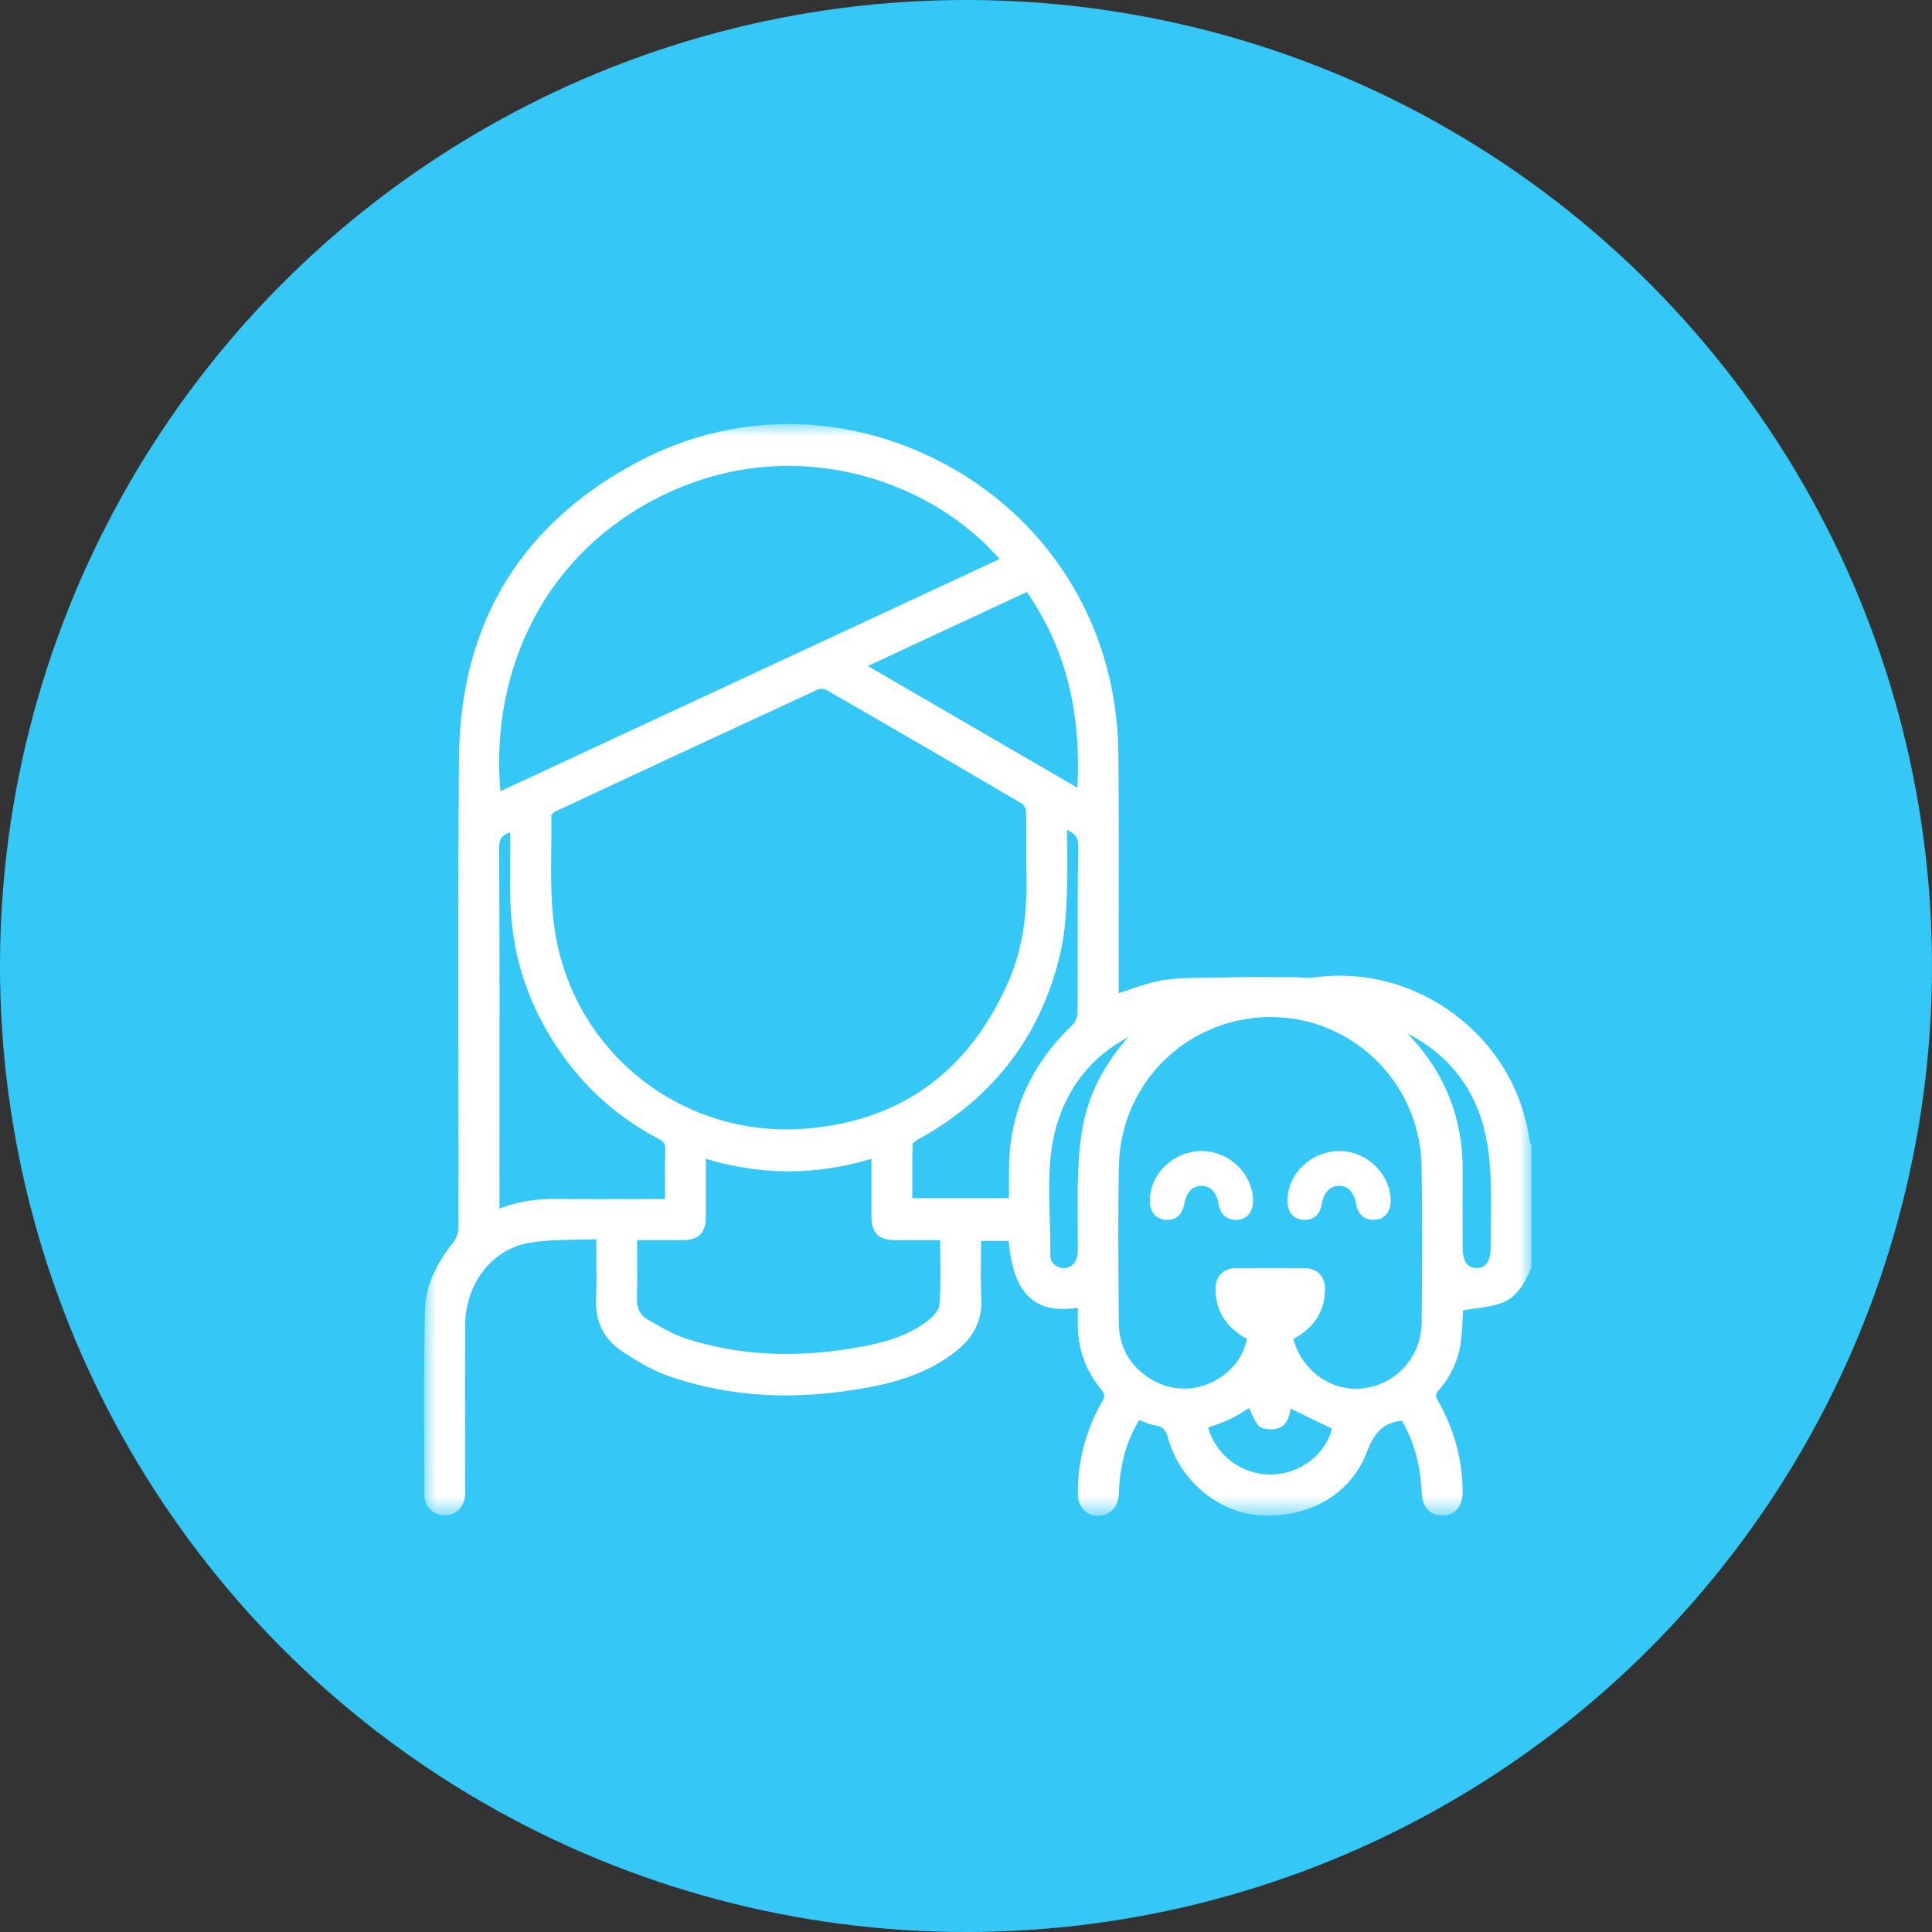 <svg xmlns="http://www.w3.org/2000/svg" xmlns:xlink="http://www.w3.org/1999/xlink" width="82px" height="82px" viewBox="0 0 82 82"><rect x="0" y="0" width="82" height="82" fill="#333333" stroke="none"/><title>Group 17 Copy</title><defs><polygon id="path-1" points="0 0 47 0 47 46.333 0 46.333"></polygon></defs><g id="Page-1" stroke="none" stroke-width="1" fill="none" fill-rule="evenodd"><g id="PELUQUERIA-CANINA" transform="translate(-859, -5636)"><g id="MODULO-1" transform="translate(334, 5636)"><g id="Group-17-Copy" transform="translate(525, 0)"><circle id="Oval" fill="#35C8F6" cx="41" cy="41" r="41"></circle><g id="Group-8" transform="translate(18, 18)"><g id="Group-3"><mask id="mask-2" fill="white"><use xlink:href="#path-1"></use></mask><g id="Clip-2"></g><path d="M20.734,30.557 C20.743,30.525 20.832,30.438 20.95,30.373 C24.213,28.58 26.262,25.862 27.038,22.294 C27.205,21.527 27.249,20.724 27.28,19.968 C27.308,19.292 27.302,18.63 27.295,17.929 C27.293,17.696 27.291,17.462 27.29,17.226 C27.619,17.373 27.773,17.535 27.765,17.96 C27.738,19.377 27.739,20.818 27.741,22.212 C27.741,23.121 27.742,24.061 27.735,24.985 C27.734,25.162 27.639,25.39 27.52,25.503 C25.735,27.194 24.829,29.256 24.826,31.63 C24.826,32.038 24.825,32.445 24.823,32.852 L20.722,32.852 C20.721,32.707 20.721,32.561 20.721,32.416 C20.719,31.804 20.717,31.172 20.734,30.557 L20.734,30.557 Z M9.043,35.288 C9.042,35.073 9.041,34.856 9.04,34.636 L9.549,34.636 C10.033,34.636 10.504,34.636 10.975,34.635 C11.655,34.634 11.958,34.327 11.96,33.642 C11.961,33.042 11.961,32.442 11.96,31.824 L11.96,31.186 C14.326,31.892 16.628,31.892 18.987,31.185 L18.987,31.817 C18.986,32.433 18.986,33.032 18.987,33.631 C18.988,34.335 19.293,34.635 20.006,34.635 L21.902,34.636 C21.903,34.866 21.905,35.095 21.908,35.322 C21.917,36.035 21.925,36.709 21.875,37.387 C21.859,37.61 21.591,37.891 21.367,38.064 C20.502,38.731 19.444,38.994 18.619,39.148 C15.892,39.657 13.456,39.554 11.172,38.832 C10.62,38.658 10.091,38.353 9.579,38.058 L9.495,38.01 C9.176,37.826 9.02,37.518 9.033,37.095 C9.051,36.498 9.047,35.91 9.043,35.288 L9.043,35.288 Z M25.557,18.688 C25.607,20.064 25.572,21.863 24.841,23.568 C23.197,27.4 20.334,29.529 16.331,29.893 C13.733,30.131 11.193,29.378 9.178,27.775 C7.163,26.172 5.864,23.87 5.519,21.294 C5.372,20.2 5.385,19.061 5.397,17.959 C5.402,17.521 5.407,17.067 5.402,16.623 C5.407,16.584 5.497,16.477 5.578,16.439 C9.64,14.54 13.283,12.847 16.713,11.265 C16.752,11.247 16.806,11.238 16.862,11.238 C16.942,11.238 17.027,11.255 17.081,11.287 C19.915,12.919 22.71,14.544 25.387,16.116 C25.46,16.159 25.542,16.32 25.546,16.43 C25.563,16.894 25.561,17.354 25.559,17.936 C25.558,18.166 25.557,18.412 25.557,18.683 L25.557,18.688 Z M10.224,32.359 C10.225,32.534 10.226,32.711 10.227,32.89 C9.792,32.89 9.363,32.891 8.938,32.892 C7.818,32.895 6.759,32.898 5.684,32.885 C4.711,32.876 3.934,33.002 3.2,33.299 L3.2,32.923 C3.2,31.785 3.201,30.647 3.202,29.508 C3.204,25.739 3.206,21.842 3.183,18.009 C3.18,17.584 3.322,17.435 3.657,17.333 C3.657,17.562 3.657,17.79 3.658,18.016 C3.659,18.634 3.659,19.243 3.656,19.851 C3.643,22.391 4.4,24.738 5.907,26.828 C6.98,28.316 8.34,29.494 9.948,30.331 C10.179,30.451 10.243,30.555 10.235,30.794 C10.217,31.31 10.22,31.82 10.224,32.359 L10.224,32.359 Z M18.834,10.267 L25.584,7.125 C27.206,9.48 27.891,12.128 27.73,15.434 L18.834,10.267 Z M4.76,8.066 C6.078,5.677 8.163,3.83 10.79,2.723 C12.29,2.092 13.869,1.774 15.463,1.774 C16.475,1.774 17.493,1.902 18.499,2.16 C20.832,2.758 22.93,4.021 24.427,5.726 L3.238,15.582 C3.008,12.884 3.533,10.289 4.76,8.066 L4.76,8.066 Z M27.757,31.818 C27.731,32.519 27.736,33.232 27.741,33.921 C27.744,34.308 27.747,34.709 27.744,35.102 C27.741,35.529 27.524,35.805 27.177,35.822 C27.017,35.83 26.846,35.764 26.729,35.651 C26.659,35.583 26.577,35.468 26.58,35.306 C26.59,34.771 26.572,34.226 26.555,33.7 C26.514,32.414 26.471,31.083 26.834,29.813 C27.318,28.12 28.342,26.847 29.884,26.02 C28.91,27.125 28.295,28.284 28.013,29.544 C27.832,30.356 27.781,31.186 27.757,31.818 L27.757,31.818 Z M41.754,25.876 C43.229,26.631 44.251,27.77 44.794,29.268 C45.034,29.929 45.186,30.721 45.247,31.622 C45.301,32.433 45.288,33.265 45.276,34.07 C45.271,34.39 45.266,34.709 45.265,35.028 C45.264,35.524 45.052,35.813 44.684,35.822 C44.527,35.826 44.396,35.779 44.297,35.683 C44.156,35.546 44.081,35.314 44.08,35.013 L44.079,34.688 C44.077,33.705 44.074,32.688 44.081,31.688 C44.097,29.457 43.314,27.503 41.754,25.876 L41.754,25.876 Z M38.237,36.71 C38.239,36.17 37.909,35.831 37.376,35.826 C36.429,35.817 35.447,35.817 34.455,35.826 C33.92,35.83 33.588,36.167 33.589,36.705 C33.59,37.631 34.037,38.343 34.917,38.822 C34.802,39.585 34.219,40.307 33.407,40.681 C32.51,41.096 31.518,41.003 30.685,40.427 C29.898,39.883 29.494,39.112 29.487,38.136 L29.481,37.458 C29.464,35.484 29.447,33.443 29.492,31.438 C29.532,29.598 30.363,27.863 31.77,26.679 C33.186,25.487 35.052,24.962 36.889,25.238 C38.377,25.462 39.745,26.213 40.743,27.353 C41.745,28.496 42.31,29.961 42.336,31.478 C42.375,33.733 42.359,36.001 42.34,38.131 C42.327,39.594 41.266,40.77 39.819,40.928 C38.5,41.072 37.261,40.176 36.894,38.832 C37.794,38.338 38.234,37.643 38.237,36.71 L38.237,36.71 Z M33.512,42.508 C33.773,42.413 34.019,42.324 34.258,42.207 C34.494,42.093 34.717,41.95 34.914,41.824 C34.949,41.802 34.984,41.779 35.018,41.757 C35.033,41.791 35.048,41.824 35.062,41.857 C35.152,42.066 35.246,42.281 35.38,42.472 C35.496,42.638 35.787,42.663 35.95,42.664 L35.952,42.664 C36.489,42.664 36.68,42.344 36.782,41.785 L38.536,42.638 C38.257,43.738 37.17,44.567 35.964,44.583 C34.706,44.596 33.618,43.788 33.278,42.594 C33.357,42.565 33.435,42.536 33.512,42.508 L33.512,42.508 Z M46.994,30.627 C46.984,30.593 46.972,30.56 46.961,30.526 C46.939,30.462 46.918,30.402 46.91,30.345 C46.605,28.242 45.483,26.365 43.748,25.062 C42.014,23.759 39.896,23.198 37.784,23.484 C37.594,23.51 37.398,23.498 37.19,23.486 C37.079,23.479 36.964,23.472 36.85,23.472 C36.249,23.468 35.622,23.467 34.986,23.469 C34.6,23.47 34.282,23.475 33.983,23.484 C33.738,23.492 33.487,23.494 33.245,23.496 C32.649,23.5 32.033,23.505 31.435,23.592 C30.935,23.665 30.463,23.824 29.964,23.992 C29.805,24.046 29.643,24.101 29.48,24.152 L29.48,23.856 C29.48,22.959 29.481,22.062 29.482,21.165 C29.486,18.818 29.49,16.39 29.468,14.002 C29.459,13.087 29.37,12.181 29.202,11.31 C28.368,6.976 25.584,3.371 21.565,1.421 C17.588,-0.51 13.09,-0.471 9.224,1.526 C6.709,2.825 4.776,4.551 3.48,6.656 C2.182,8.763 1.51,11.27 1.482,14.107 C1.44,18.402 1.447,22.77 1.454,26.994 C1.457,29.334 1.461,31.753 1.457,34.133 C1.456,34.327 1.369,34.566 1.24,34.728 C0.45,35.719 0.056,36.665 0.035,37.622 C-0.01,39.685 -0.002,41.784 0.007,43.813 C0.009,44.365 0.011,44.918 0.013,45.47 C0.013,45.701 0.101,45.913 0.259,46.068 C0.424,46.23 0.648,46.316 0.891,46.311 C1.344,46.303 1.699,45.961 1.737,45.498 C1.744,45.406 1.743,45.315 1.741,45.227 C1.741,45.192 1.74,45.157 1.74,45.122 C1.74,44.428 1.74,43.734 1.739,43.04 C1.737,41.465 1.735,39.837 1.743,38.235 C1.753,36.486 2.888,35.022 4.443,34.753 C5.102,34.639 5.771,34.628 6.479,34.616 C6.75,34.611 7.028,34.606 7.307,34.595 C7.308,34.847 7.31,35.093 7.312,35.335 C7.319,35.971 7.324,36.572 7.299,37.173 C7.26,38.079 7.627,38.823 8.359,39.322 C9.156,39.865 9.826,40.219 10.47,40.437 C13.061,41.314 15.82,41.458 18.904,40.876 C20.476,40.579 21.645,40.093 22.583,39.345 C23.338,38.743 23.686,38.026 23.648,37.152 C23.622,36.548 23.628,35.931 23.634,35.333 C23.637,35.111 23.639,34.889 23.64,34.667 L24.812,34.667 C24.925,35.929 25.245,36.725 25.817,37.165 C26.282,37.523 26.915,37.635 27.747,37.507 L27.747,37.607 C27.747,37.794 27.748,37.979 27.746,38.164 C27.736,39.226 28.072,40.174 28.746,40.982 C28.909,41.178 28.897,41.277 28.774,41.495 C28.074,42.728 27.729,44.054 27.749,45.436 C27.754,45.739 27.881,46.007 28.097,46.17 C28.24,46.278 28.409,46.333 28.588,46.333 C28.669,46.333 28.752,46.321 28.836,46.299 C29.251,46.185 29.47,45.877 29.487,45.381 C29.528,44.178 29.811,43.16 30.349,42.274 C30.395,42.291 30.44,42.309 30.485,42.326 C30.666,42.398 30.838,42.465 31.024,42.493 C31.34,42.542 31.481,42.681 31.581,43.046 C32.063,44.809 33.681,46.182 35.426,46.31 C37.535,46.465 39.334,45.419 40.008,43.645 C40.298,42.881 40.651,42.387 41.495,42.301 C42.008,43.144 42.286,44.154 42.344,45.384 C42.372,45.994 42.715,46.341 43.259,46.32 C43.772,46.297 44.078,45.932 44.078,45.342 C44.078,43.985 43.726,42.676 43.032,41.452 C42.923,41.259 42.913,41.179 43.051,41.02 C43.584,40.408 43.904,39.711 44.003,38.949 C44.052,38.571 44.07,38.197 44.087,37.866 C44.091,37.777 44.095,37.692 44.1,37.611 C44.247,37.588 44.395,37.568 44.539,37.548 C44.949,37.492 45.337,37.44 45.711,37.311 C46.412,37.069 46.718,36.413 46.987,35.835 L47,35.807 L47,30.647 L46.994,30.627 Z" id="Fill-1" fill="#FFFFFF" mask="url(#mask-2)"></path></g><path d="M35.182,32.983 C35.178,33.438 34.936,33.734 34.537,33.771 C34.1,33.812 33.804,33.569 33.724,33.106 C33.638,32.605 33.376,32.328 32.99,32.33 C32.605,32.332 32.349,32.607 32.261,33.111 C32.182,33.57 31.878,33.814 31.443,33.77 C31.049,33.731 30.807,33.431 30.804,32.977 C30.796,31.823 31.817,30.844 33.019,30.853 C34.192,30.861 35.193,31.847 35.182,32.983" id="Fill-4" fill="#FFFFFF"></path><path d="M36.644,32.947 C36.651,31.794 37.681,30.834 38.889,30.853 C40.054,30.871 41.051,31.88 41.022,33.013 C41.011,33.456 40.751,33.748 40.347,33.772 C39.927,33.797 39.642,33.56 39.565,33.121 C39.475,32.61 39.228,32.338 38.845,32.33 C38.458,32.321 38.186,32.601 38.102,33.096 C38.022,33.568 37.737,33.807 37.298,33.771 C36.882,33.737 36.641,33.434 36.644,32.947" id="Fill-6" fill="#FFFFFF"></path></g></g></g></g></g></svg>